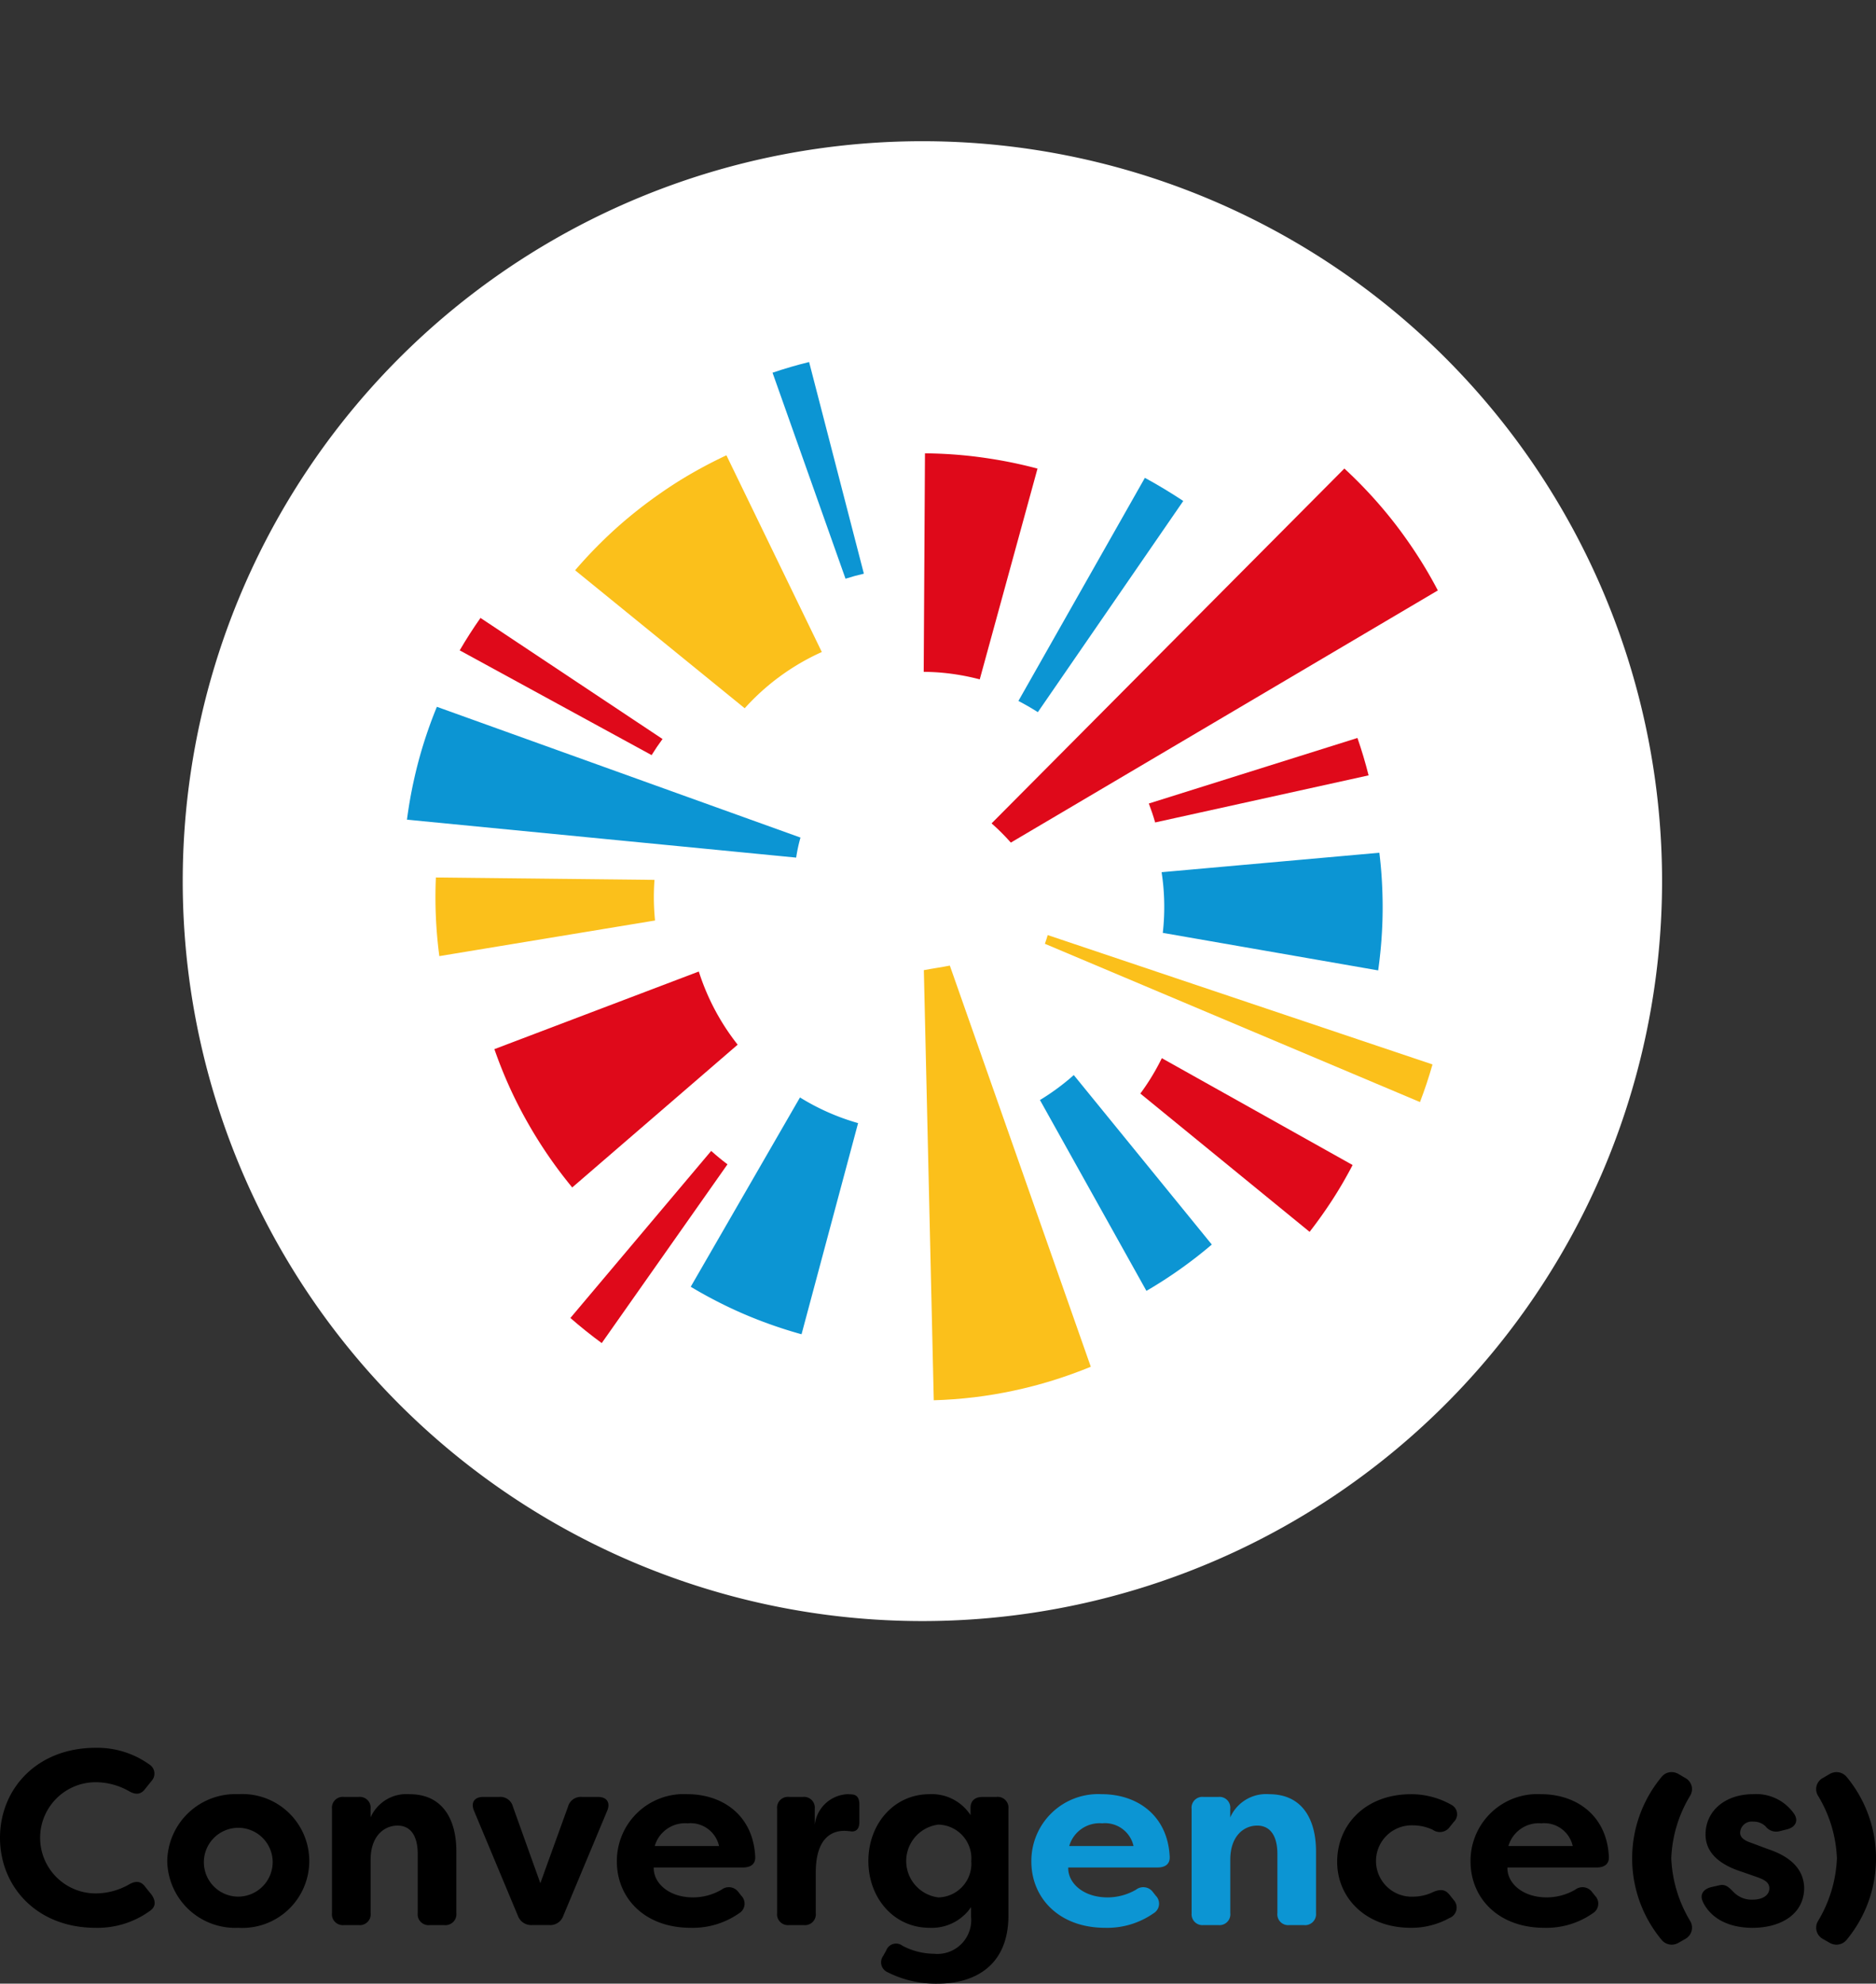 <svg xmlns="http://www.w3.org/2000/svg" width="173.557" height="183.453" viewBox="0 0 173.557 183.453"><rect x="0" y="0" width="173.557" height="183.453" fill="#333333" stroke="none"/><g transform="translate(-633.779 -3376.273)"><path d="M6.277,68.43A68.43,68.43,0,1,1,74.706,136.86,68.429,68.429,0,0,1,6.277,68.43" transform="translate(644.407 3389.333)" fill="#fff"/><path d="M151.528,105.32,191.028,82q-.833-1.593-1.8-3.1t-2.05-2.924q-1.087-1.415-2.289-2.73t-2.507-2.519l-32.639,32.817a20.071,20.071,0,0,1,1.782,1.779" transform="translate(575.771 3348.877)" fill="#df091a"/><path d="M193.818,114.861q-.444-1.763-1.032-3.458l-19.3,6.062c.217.572.416,1.155.585,1.751Z" transform="translate(566.576 3333.119)" fill="#df091a"/><path d="M141.237,88.727a21.43,21.43,0,0,1,3.44.61l5.343-19.492q-1.685-.449-3.428-.761c-1.143-.2-2.3-.364-3.478-.474s-2.346-.167-3.505-.178l-.117,20.209c.578.007,1.16.031,1.745.086" transform="translate(579.743 3349.765)" fill="#df091a"/><path d="M155.588,93.806l13.456-19.534c-1.152-.761-2.336-1.477-3.552-2.139l-11.7,20.634q.923.482,1.8,1.038" transform="translate(574.205 3348.331)" fill="#0c95d3"/><path d="M139.513,146.184l.918,39.78q1.882-.056,3.725-.277,1.867-.225,3.684-.616,1.835-.391,3.61-.944t3.508-1.263l-13.04-37.1c-.722.145-1.75.293-2.4.421" transform="translate(579.735 3319.809)" fill="#fbc01b"/><path d="M99.163,173.737,86.136,189.19q1.4,1.223,2.9,2.322l11.633-16.532q-.784-.589-1.51-1.244" transform="translate(600.412 3308.973)" fill="#df091a"/><path d="M114.415,165.671l-10.107,17.507q1.593.955,3.276,1.771t3.428,1.467q1.739.654,3.548,1.155l5.232-19.527a21.228,21.228,0,0,1-5.377-2.374" transform="translate(593.373 3312.097)" fill="#0c95d3"/><path d="M192.5,156.6q.653-1.706,1.158-3.48l-35.6-11.964c-.076.255-.154.52-.259.806Z" transform="translate(572.648 3321.595)" fill="#fbc01b"/><path d="M172.2,163.006,187.866,175.8c.752-.968,1.465-1.97,2.131-3s1.277-2.089,1.847-3.179l-17.65-9.883a21.235,21.235,0,0,1-1.988,3.273" transform="translate(567.071 3314.397)" fill="#df091a"/><path d="M195.561,128.729l-20.146,1.8c.064.426.12.855.159,1.29a21.357,21.357,0,0,1-.048,4.321l19.926,3.471q.255-1.8.354-3.632.1-1.8.035-3.638c-.026-.773-.072-1.548-.142-2.327-.039-.433-.086-.862-.138-1.291" transform="translate(565.828 3326.407)" fill="#0c95d3"/><path d="M157.047,164.6l9.85,17.649q1.606-.936,3.122-2.01t2.926-2.275l-12.768-15.674a21.433,21.433,0,0,1-3.131,2.31" transform="translate(572.943 3313.407)" fill="#0c95d3"/><path d="M71.345,93.281q-1.025,1.456-1.924,3l17.755,9.688q.474-.767,1.01-1.489Z" transform="translate(606.887 3340.139)" fill="#df091a"/><path d="M125.113,74.222,120.047,54.65q-1.718.421-3.383.988l6.752,19.051c.557-.179,1.124-.333,1.7-.466" transform="translate(588.586 3355.104)" fill="#0c95d3"/><path d="M109.67,86.917l-8.822-18.185q-1.6.749-3.132,1.625T94.732,72.25q-1.456,1.011-2.821,2.138t-2.632,2.378q-1.267,1.244-2.428,2.6l15.689,12.76a21.419,21.419,0,0,1,7.13-5.2" transform="translate(600.135 3349.648)" fill="#fbc01b"/><path d="M93.572,146.659,74.66,153.838q.606,1.742,1.359,3.416t1.666,3.286q.907,1.612,1.951,3.134t2.225,2.956l15.306-13.205a21.328,21.328,0,0,1-3.595-6.766" transform="translate(604.857 3319.462)" fill="#df091a"/><path d="M97.862,118.794,64.223,106.7q-.681,1.657-1.223,3.385-.535,1.711-.923,3.489-.384,1.753-.621,3.564l36.007,3.509a14.461,14.461,0,0,1,.4-1.856" transform="translate(609.973 3334.94)" fill="#0c95d3"/><path d="M86.031,132.685,65.8,132.464q-.08,1.834,0,3.639.081,1.835.32,3.633l19.956-3.295a21.434,21.434,0,0,1-.051-3.757" transform="translate(608.304 3324.961)" fill="#fbc01b"/><rect width="173.264" height="183.453" transform="translate(633.779 3376.273)" fill="none"/><path d="M0,272.172c0-4.5,3.389-8.324,8.854-8.324a8.263,8.263,0,0,1,4.935,1.522,1,1,0,0,1,.23,1.544l-.576.715c-.415.576-.923.576-1.545.208a6.259,6.259,0,0,0-3.044-.807,5.142,5.142,0,1,0,0,10.284,6.259,6.259,0,0,0,3.044-.807c.622-.369,1.13-.369,1.545.208l.576.714c.415.6.392,1.107-.115,1.476a8.246,8.246,0,0,1-5.05,1.591C3.389,280.5,0,276.668,0,272.172" transform="translate(633.779 3274.066)"/><path d="M25.256,277.028a6.3,6.3,0,0,1,6.572-6.18,6.191,6.191,0,1,1,0,12.359,6.29,6.29,0,0,1-6.572-6.18m9.754.023a3.183,3.183,0,1,0-3.182,3.274,3.2,3.2,0,0,0,3.182-3.274" transform="translate(623.995 3271.354)"/><path d="M50.134,281.847V272.21a1,1,0,0,1,1.107-1.107H52.6a1,1,0,0,1,1.106,1.107v.784a3.624,3.624,0,0,1,3.6-2.144c3.183,0,4.335,2.49,4.335,5.28v5.718a1.014,1.014,0,0,1-1.13,1.107H59.173a1,1,0,0,1-1.106-1.107v-5.465c0-1.66-.646-2.629-1.868-2.629s-2.49.945-2.49,3.159v4.934a1,1,0,0,1-1.106,1.107H51.241a1,1,0,0,1-1.107-1.107" transform="translate(614.358 3271.354)"/><path d="M75.571,282.261l-4.058-9.707c-.323-.762.023-1.291.852-1.291h1.476a1.2,1.2,0,0,1,1.268.9l2.536,7.079,2.56-7.079a1.224,1.224,0,0,1,1.268-.9h1.5c.829,0,1.176.53.853,1.291l-4.058,9.707a1.277,1.277,0,0,1-1.292.853H76.885a1.3,1.3,0,0,1-1.313-.853" transform="translate(606.123 3271.193)"/><path d="M93.156,277.074a6.183,6.183,0,0,1,6.5-6.226c3.367,0,6.134,2.029,6.3,5.811.023.669-.439.969-1.13.969H96.568c-.046,1.407,1.36,2.767,3.643,2.767a5.261,5.261,0,0,0,2.629-.715,1.1,1.1,0,0,1,1.568.23l.254.323a1.038,1.038,0,0,1-.208,1.637,7.473,7.473,0,0,1-4.473,1.337c-4.243,0-6.825-2.744-6.825-6.133m9.453-1.43a2.7,2.7,0,0,0-2.905-2.1,2.921,2.921,0,0,0-3.044,2.1Z" transform="translate(597.692 3271.354)"/><path d="M117.356,281.847V272.21a1,1,0,0,1,1.107-1.107h1.268a1,1,0,0,1,1.107,1.107v1.475a3.191,3.191,0,0,1,3.067-2.836l.392.023c.553.047.668.485.668.946v1.614c0,.646-.322.923-.807.853a5.225,5.225,0,0,0-.576-.047c-1.384,0-2.652.9-2.652,3.874v3.735a1,1,0,0,1-1.106,1.107h-1.361a1,1,0,0,1-1.107-1.107" transform="translate(588.318 3271.354)"/><path d="M132.908,287.312a1,1,0,0,1-.392-1.522l.277-.507a.972.972,0,0,1,1.5-.415,6.316,6.316,0,0,0,2.905.738,3.129,3.129,0,0,0,3.436-3.435v-.877a4.391,4.391,0,0,1-3.828,1.914c-3.344,0-5.672-2.79-5.672-6.18s2.329-6.18,5.672-6.18a4.278,4.278,0,0,1,3.781,1.937v-.669c0-.668.415-1.014,1.13-1.014h1.269a1,1,0,0,1,1.106,1.107v9.869c0,4.542-3,6.295-6.571,6.295a9.877,9.877,0,0,1-4.612-1.06m7.747-10.284a3.124,3.124,0,0,0-3.044-3.366,3.392,3.392,0,0,0,0,6.733,3.124,3.124,0,0,0,3.044-3.366" transform="translate(582.981 3271.354)"/><path d="M155.748,277.074a6.183,6.183,0,0,1,6.5-6.226c3.367,0,6.134,2.029,6.3,5.811.023.669-.439.969-1.13.969H159.16c-.046,1.407,1.36,2.767,3.643,2.767a5.261,5.261,0,0,0,2.629-.715,1.1,1.1,0,0,1,1.568.23l.254.323a1.038,1.038,0,0,1-.208,1.637,7.473,7.473,0,0,1-4.473,1.337c-4.243,0-6.825-2.744-6.825-6.133m9.453-1.43a2.7,2.7,0,0,0-2.905-2.1,2.921,2.921,0,0,0-3.044,2.1Z" transform="translate(573.446 3271.354)" fill="#0c95d3"/><path d="M179.949,281.847V272.21a1,1,0,0,1,1.107-1.107h1.361a1,1,0,0,1,1.106,1.107v.784a3.624,3.624,0,0,1,3.6-2.144c3.183,0,4.335,2.49,4.335,5.28v5.718a1.014,1.014,0,0,1-1.13,1.107h-1.337a1,1,0,0,1-1.106-1.107v-5.465c0-1.66-.646-2.629-1.868-2.629s-2.49.945-2.49,3.159v4.934a1,1,0,0,1-1.106,1.107h-1.361a1,1,0,0,1-1.107-1.107" transform="translate(564.071 3271.354)" fill="#0c95d3"/><path d="M201.93,277.1c0-3.459,2.651-6.249,6.826-6.249a7.528,7.528,0,0,1,3.758.991.978.978,0,0,1,.208,1.568l-.37.461a1.123,1.123,0,0,1-1.568.276,4.3,4.3,0,0,0-1.821-.415,3.3,3.3,0,1,0,0,6.594,4.3,4.3,0,0,0,1.821-.415c.669-.3,1.154-.277,1.568.276l.37.461a1.037,1.037,0,0,1-.416,1.66,7.251,7.251,0,0,1-3.55.9c-4.127,0-6.826-2.721-6.826-6.11" transform="translate(555.557 3271.354)"/><path d="M222.067,277.074a6.183,6.183,0,0,1,6.5-6.226c3.367,0,6.134,2.029,6.3,5.811.023.669-.439.969-1.13.969h-8.255c-.046,1.407,1.36,2.767,3.643,2.767a5.261,5.261,0,0,0,2.629-.715,1.1,1.1,0,0,1,1.568.23l.254.323a1.038,1.038,0,0,1-.208,1.637,7.473,7.473,0,0,1-4.473,1.337c-4.243,0-6.825-2.744-6.825-6.133m9.453-1.43a2.7,2.7,0,0,0-2.905-2.1,2.921,2.921,0,0,0-3.044,2.1Z" transform="translate(547.756 3271.354)"/><path d="M250.239,283a11.023,11.023,0,0,1,0-14.051.447.447,0,0,1,.654-.1l.583.341a.416.416,0,0,1,.17.64,12.72,12.72,0,0,0-1.833,6.151,12.864,12.864,0,0,0,1.833,6.137.433.433,0,0,1-.156.654l-.6.341a.463.463,0,0,1-.654-.113" transform="translate(537.822 3272.167)"/><path d="M250.609,283.954a1.222,1.222,0,0,1-.946-.466,11.779,11.779,0,0,1,0-15.029,1.184,1.184,0,0,1,.933-.466,1.319,1.319,0,0,1,.685.2l.578.339a1.206,1.206,0,0,1,.6.751,1.192,1.192,0,0,1-.16.93,12.03,12.03,0,0,0-1.725,5.762,12.186,12.186,0,0,0,1.729,5.755,1.19,1.19,0,0,1-.414,1.681l-.02.012-.593.339A1.3,1.3,0,0,1,250.609,283.954Zm.069-14.356a10.292,10.292,0,0,0,.008,12.761l.171-.1a13.58,13.58,0,0,1-1.8-6.281,13.439,13.439,0,0,1,1.792-6.282Z" transform="translate(537.822 3272.167)"/><path d="M257.1,280.832c-.346-.692.023-1.2.738-1.383l.714-.162c.623-.161.9.138,1.384.623a2.311,2.311,0,0,0,1.775.692c.9,0,1.522-.415,1.522-1.038,0-.507-.346-.761-1.107-1.038l-1.453-.507c-1.222-.391-3.343-1.291-3.343-3.436,0-2.213,1.845-3.735,4.4-3.735a4.266,4.266,0,0,1,3.782,1.8c.461.668.115,1.268-.646,1.453l-.646.161a1.24,1.24,0,0,1-1.337-.438,1.577,1.577,0,0,0-1.153-.438,1.077,1.077,0,0,0-1.2,1.014c0,.507.461.761,1.084.969l1.476.553c2.444.807,3.32,2.122,3.366,3.574,0,2.49-2.213,3.713-4.773,3.713-2.1,0-3.8-.784-4.589-2.375" transform="translate(534.236 3271.354)"/><path d="M276.341,283.109l-.6-.341a.432.432,0,0,1-.156-.654,12.867,12.867,0,0,0,1.832-6.137,12.724,12.724,0,0,0-1.832-6.152.42.42,0,0,1,.156-.639l.6-.355a.472.472,0,0,1,.653.1,11.043,11.043,0,0,1,0,14.065.462.462,0,0,1-.653.113" transform="translate(527.057 3272.169)"/><path d="M276.624,283.952a1.3,1.3,0,0,1-.662-.189l-.612-.349a1.188,1.188,0,0,1-.417-1.678,12.2,12.2,0,0,0,1.73-5.758,12.037,12.037,0,0,0-1.725-5.763,1.17,1.17,0,0,1,.411-1.673l.007,0,.6-.355a1.317,1.317,0,0,1,.675-.194,1.233,1.233,0,0,1,.937.449l.005.006a11.8,11.8,0,0,1,0,15.041A1.222,1.222,0,0,1,276.624,283.952Zm-.248-1.693.169.1a10.3,10.3,0,0,0,.008-12.771l-.173.1a11.89,11.89,0,0,1,0,12.572Z" transform="translate(527.057 3272.169)"/></g></svg>